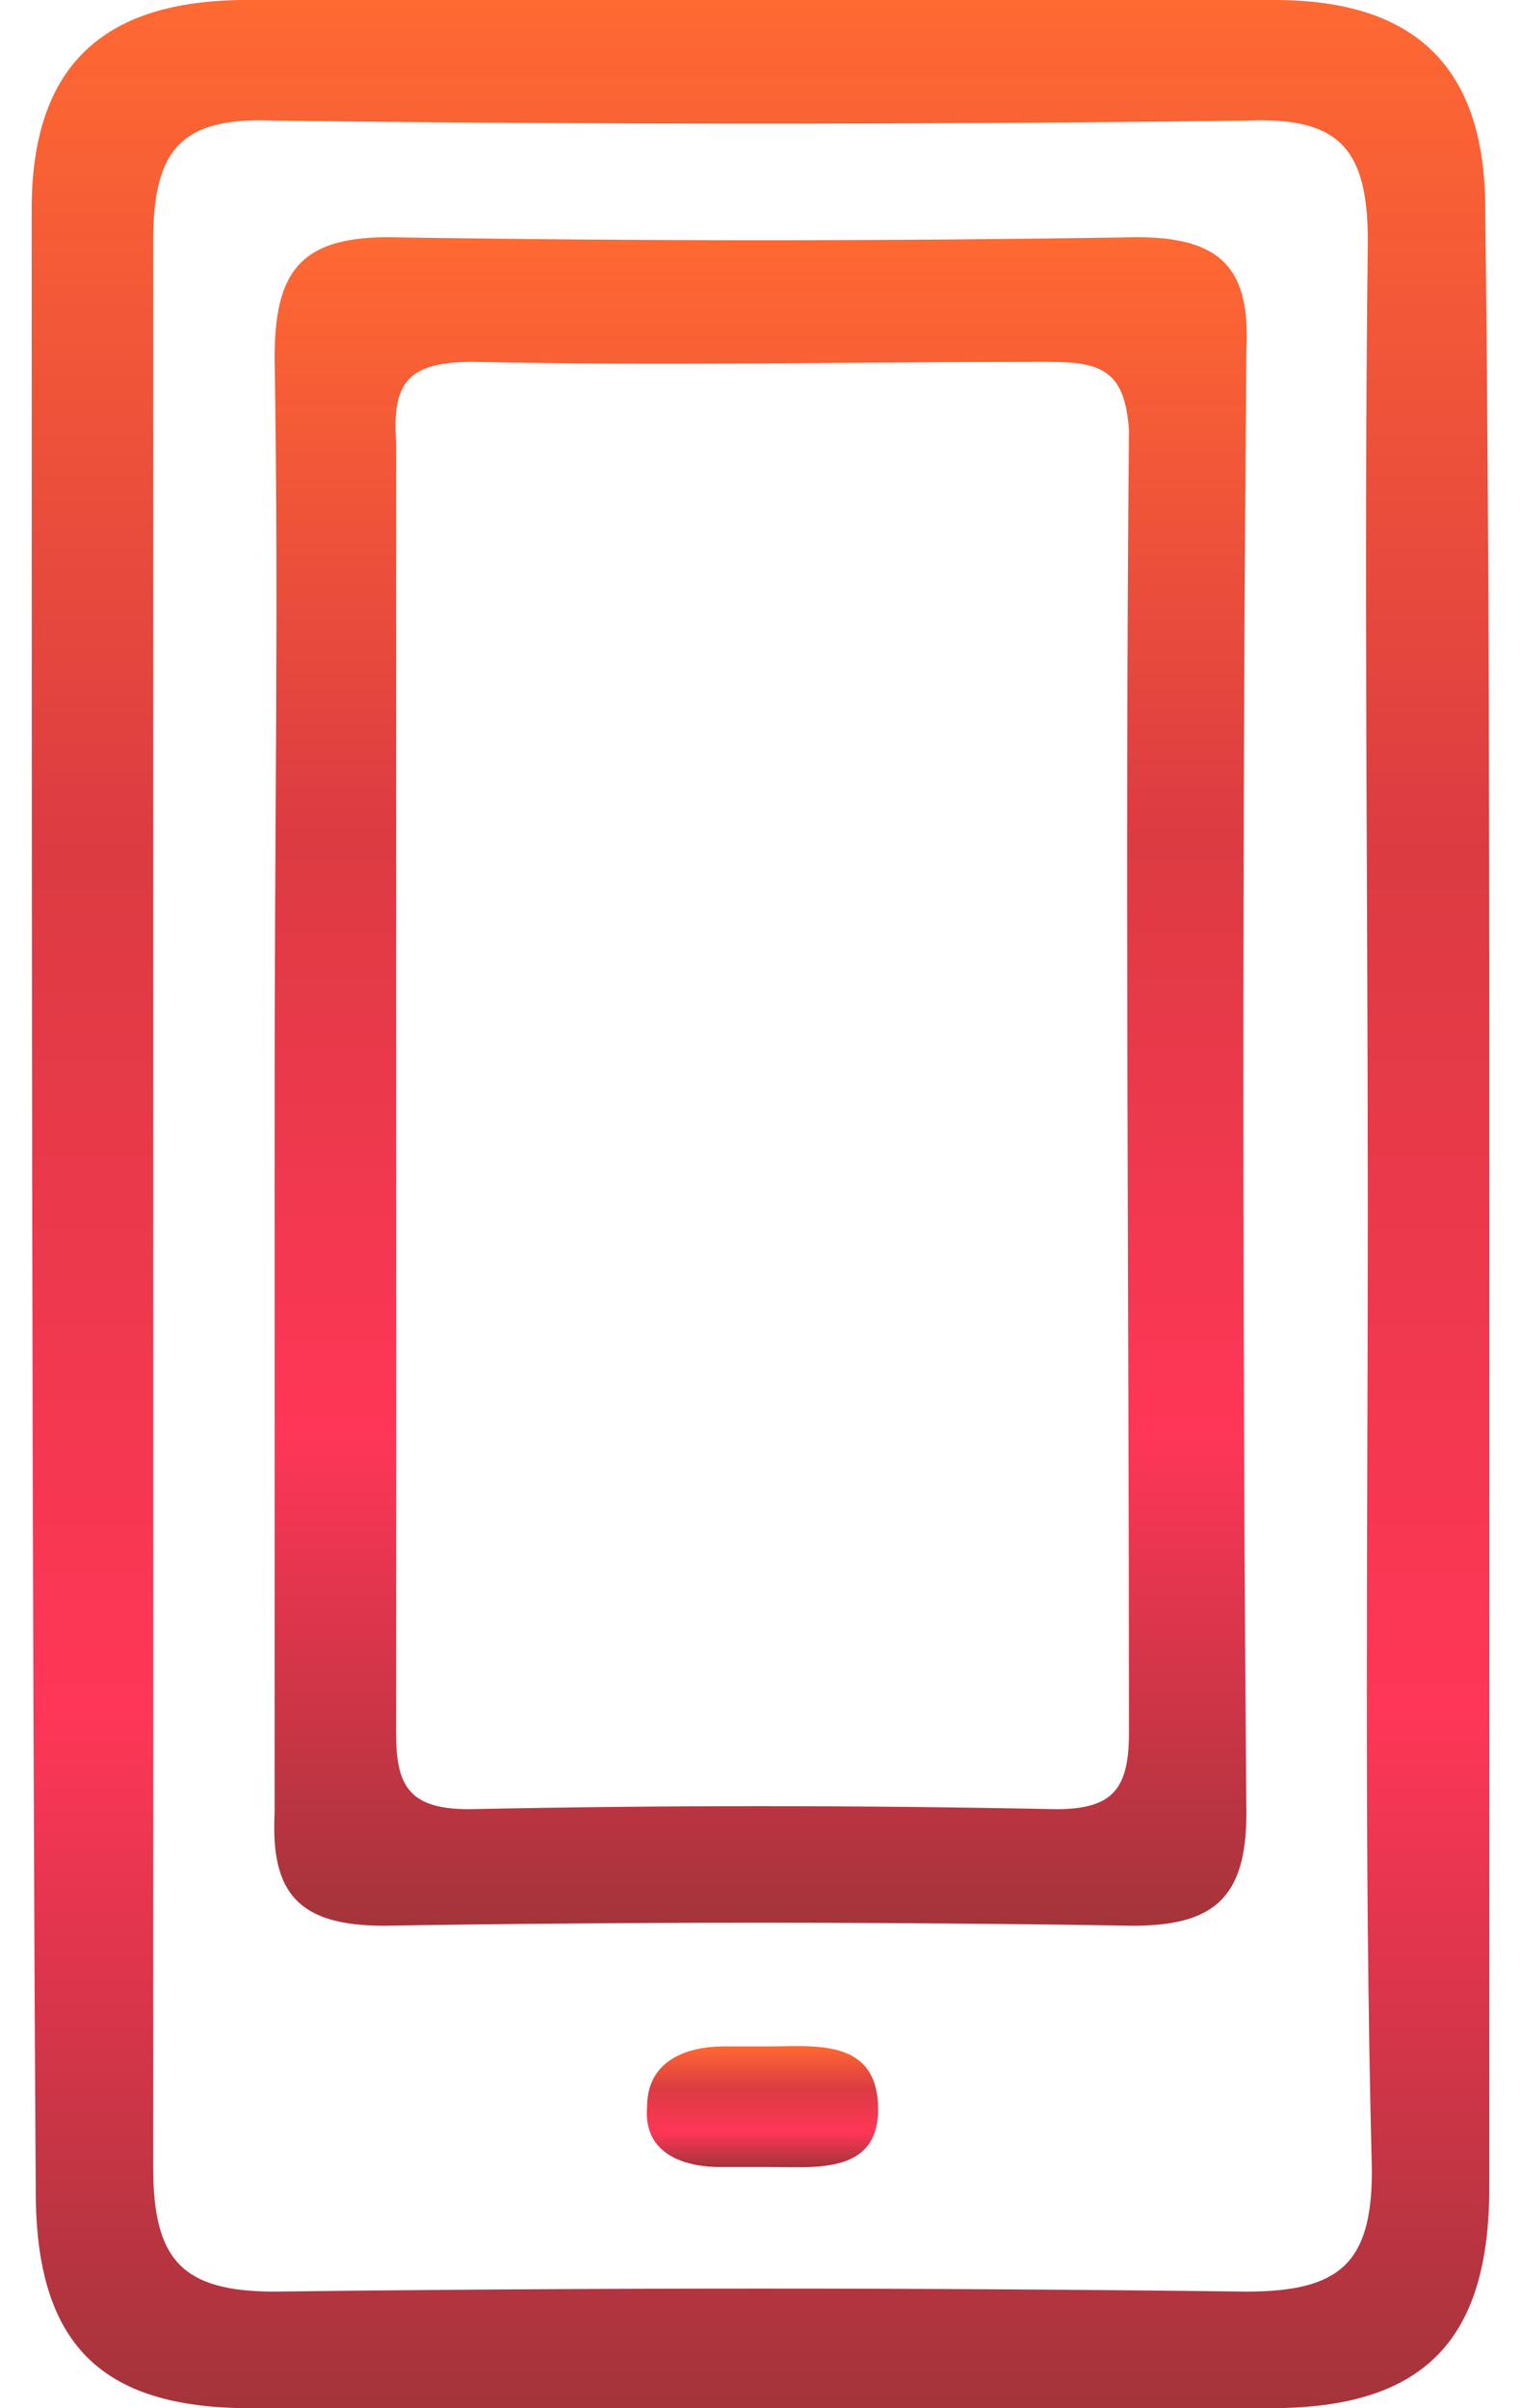 <?xml version="1.0" encoding="UTF-8"?> <svg xmlns="http://www.w3.org/2000/svg" width="24" height="38" viewBox="0 0 24 38" fill="none"><path d="M23.5 19.032C23.5 24.17 23.5 29.372 23.5 34.511C23.5 36.922 22.478 38 20.05 38C14.683 38 9.317 38 3.95 38C1.586 38 0.564 36.985 0.564 34.574C0.5 24.17 0.5 13.703 0.5 3.299C0.5 1.078 1.586 0 3.886 0C9.317 0 14.747 0 20.114 0C22.35 0 23.436 1.078 23.436 3.299C23.5 8.564 23.5 13.766 23.5 19.032ZM21.583 19.159C21.583 14.02 21.519 8.945 21.583 3.806C21.583 2.347 21.136 1.84 19.667 1.903C14.556 1.967 9.444 1.967 4.333 1.903C2.864 1.84 2.417 2.347 2.417 3.806C2.417 13.957 2.417 24.043 2.417 34.194C2.417 35.653 2.864 36.16 4.333 36.16C9.444 36.097 14.556 36.097 19.667 36.16C21.136 36.16 21.647 35.716 21.647 34.257C21.519 29.182 21.583 24.17 21.583 19.159Z" fill="url(#paint0_linear_2235_4697)"></path><path d="M4.333 17.065C4.333 13.259 4.397 9.452 4.333 5.646C4.333 4.314 4.717 3.743 6.122 3.743C10.083 3.806 13.981 3.806 17.942 3.743C19.283 3.743 19.731 4.25 19.667 5.519C19.603 13.195 19.603 20.935 19.667 28.611C19.667 29.943 19.156 30.387 17.878 30.387C13.917 30.324 10.019 30.324 6.058 30.387C4.717 30.387 4.269 29.88 4.333 28.611C4.333 24.805 4.333 20.935 4.333 17.065ZM6.25 17.065C6.25 20.491 6.25 23.916 6.25 27.342C6.25 28.167 6.442 28.548 7.4 28.548C10.467 28.484 13.533 28.484 16.664 28.548C17.558 28.548 17.814 28.23 17.814 27.342C17.814 20.491 17.75 13.639 17.814 6.788C17.75 5.836 17.367 5.71 16.536 5.71C13.533 5.71 10.467 5.773 7.464 5.71C6.442 5.71 6.186 6.027 6.25 6.978C6.25 10.341 6.25 13.703 6.25 17.065Z" fill="url(#paint1_linear_2235_4697)"></path><path d="M12.128 32.291C12.831 32.291 13.789 32.164 13.853 33.179C13.917 34.321 12.894 34.194 12.128 34.194C11.872 34.194 11.617 34.194 11.361 34.194C10.722 34.194 10.147 33.94 10.211 33.242C10.211 32.544 10.786 32.291 11.425 32.291C11.617 32.291 11.872 32.291 12.128 32.291Z" fill="url(#paint2_linear_2235_4697)"></path><defs><linearGradient id="paint0_linear_2235_4697" x1="12" y1="0" x2="12" y2="38" gradientUnits="userSpaceOnUse"><stop stop-color="#FF6932"></stop><stop offset="0.354" stop-color="#DC3B42"></stop><stop offset="0.708" stop-color="#FF3657"></stop><stop offset="1" stop-color="#A4343A"></stop></linearGradient><linearGradient id="paint1_linear_2235_4697" x1="12" y1="3.743" x2="12" y2="30.387" gradientUnits="userSpaceOnUse"><stop stop-color="#FF6932"></stop><stop offset="0.354" stop-color="#DC3B42"></stop><stop offset="0.708" stop-color="#FF3657"></stop><stop offset="1" stop-color="#A4343A"></stop></linearGradient><linearGradient id="paint2_linear_2235_4697" x1="12.031" y1="32.285" x2="12.031" y2="34.198" gradientUnits="userSpaceOnUse"><stop stop-color="#FF6932"></stop><stop offset="0.354" stop-color="#DC3B42"></stop><stop offset="0.708" stop-color="#FF3657"></stop><stop offset="1" stop-color="#A4343A"></stop></linearGradient></defs></svg> 